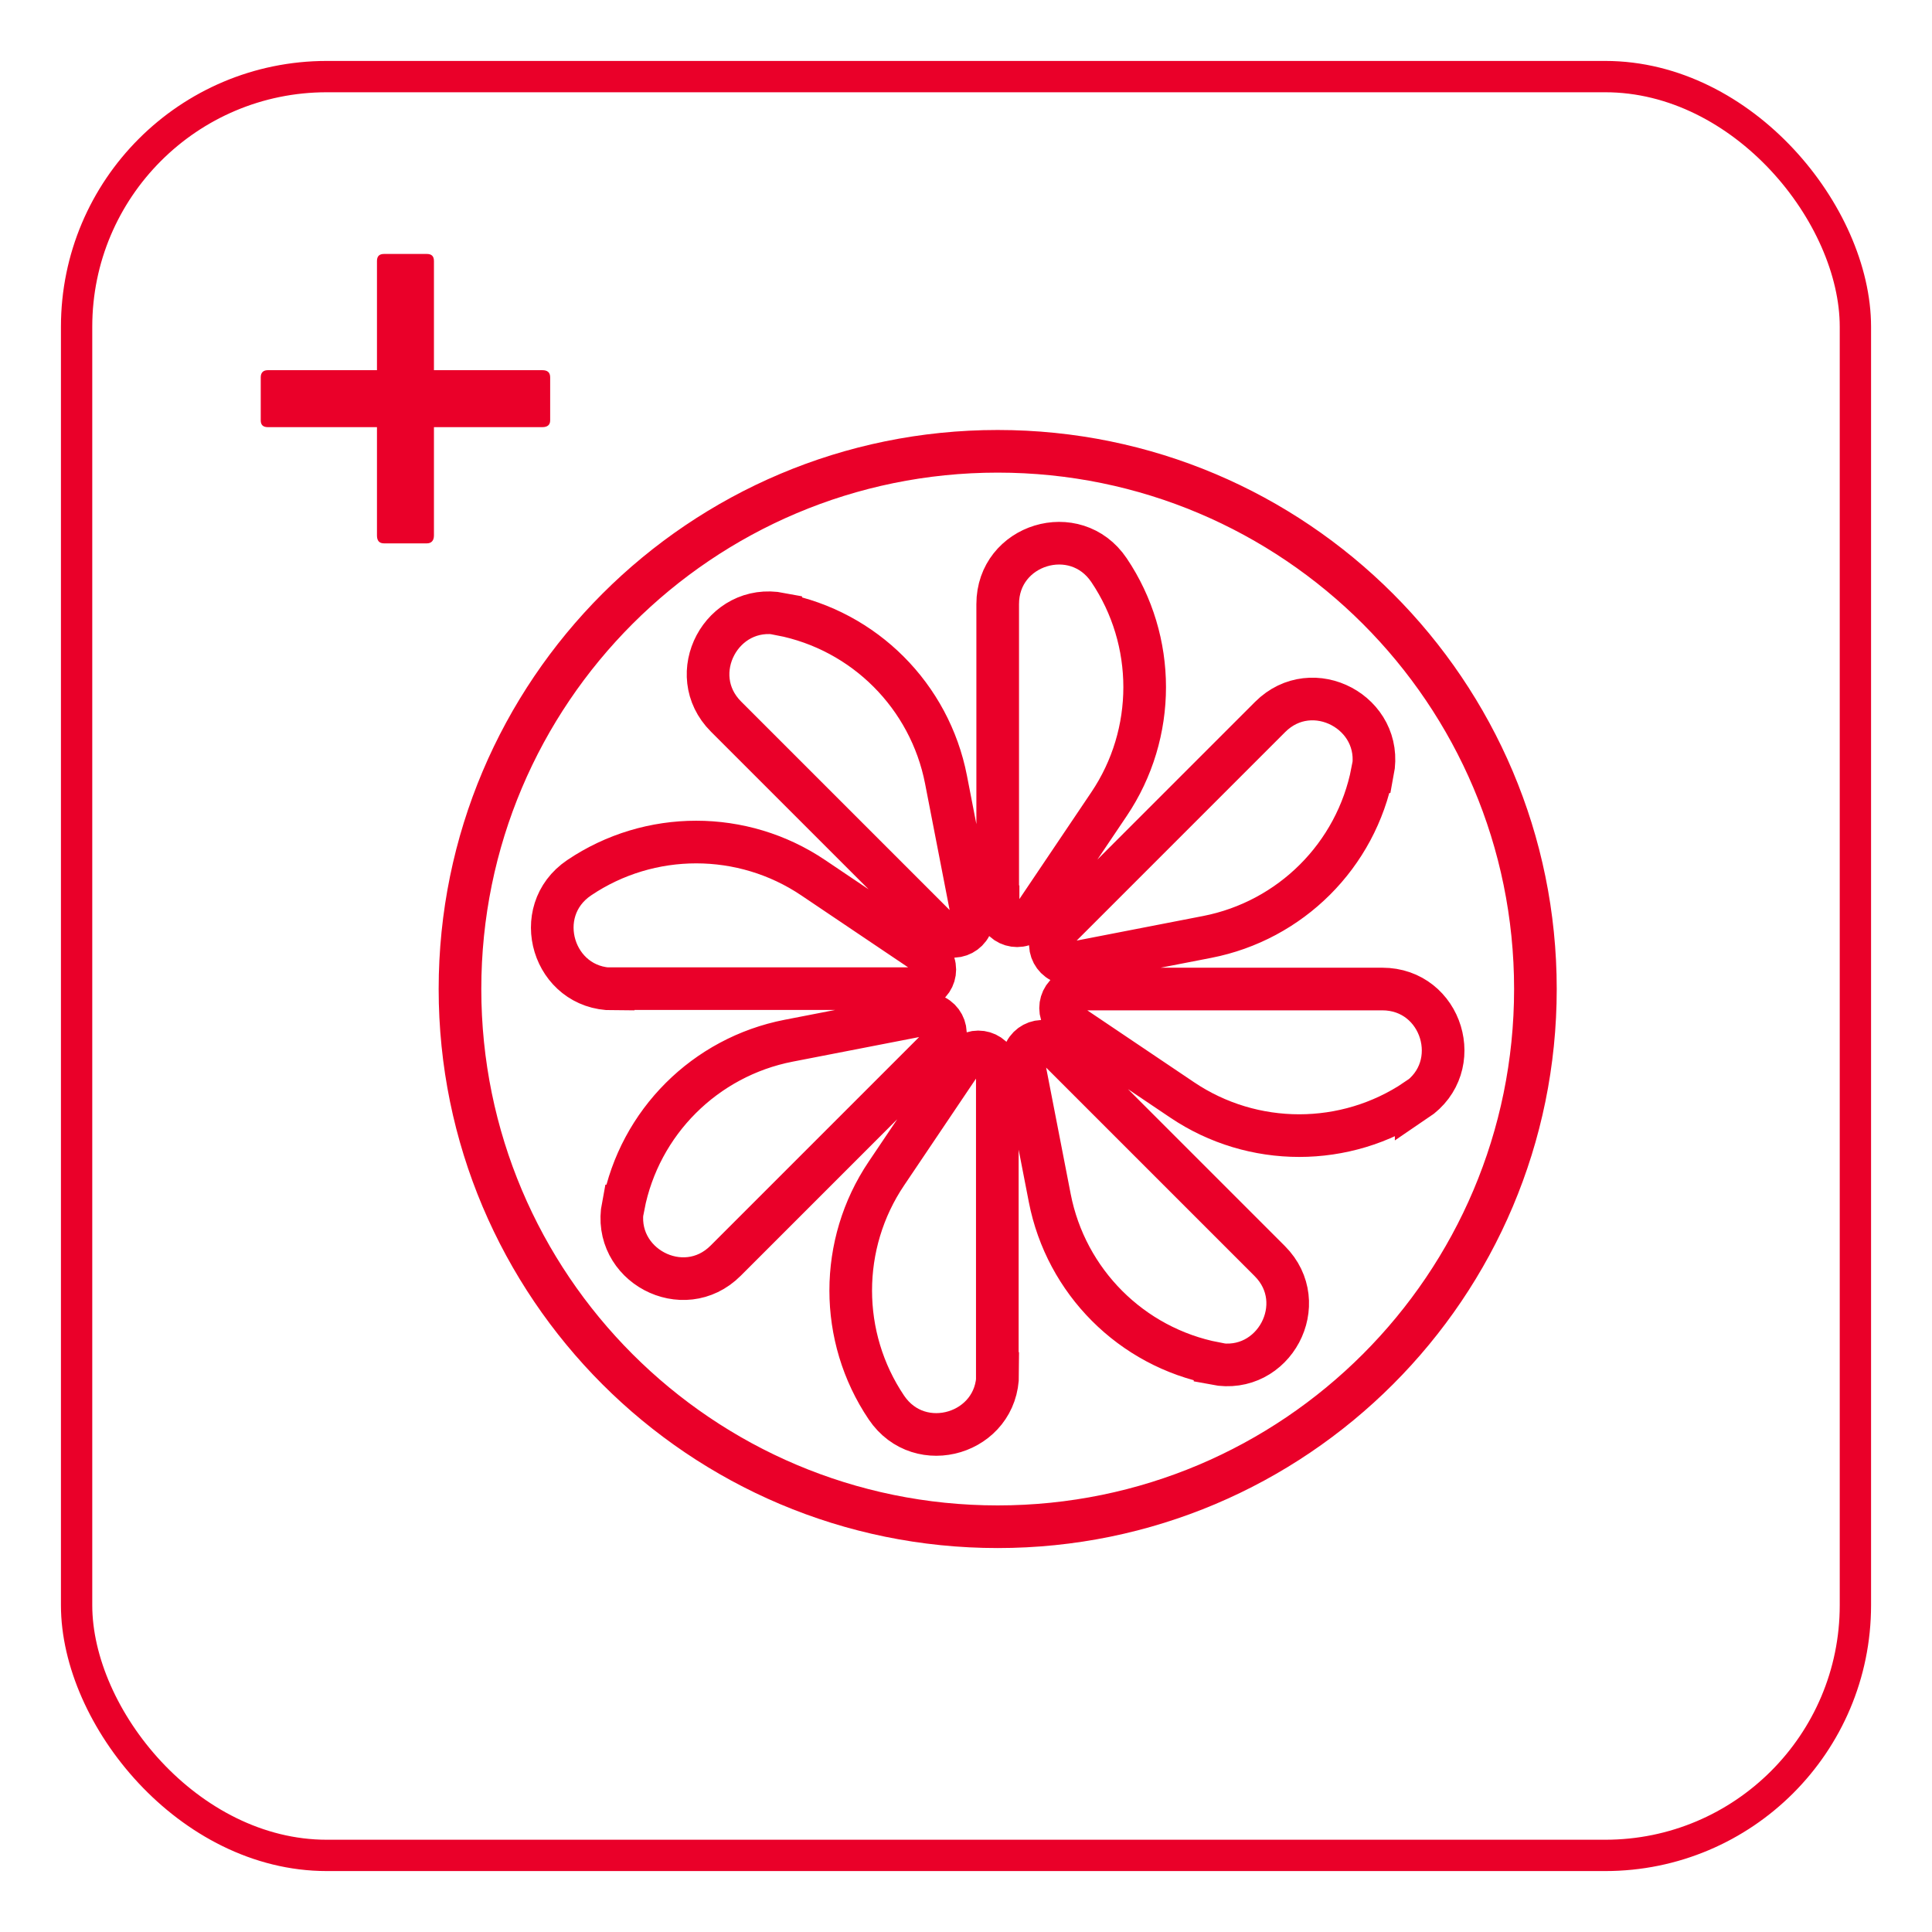 <svg xmlns="http://www.w3.org/2000/svg" viewBox="0 0 512 512"><defs><style>      .st0 {        stroke-width: 11.3px;      }      .st0, .st1, .st2 {        fill: none;      }      .st0, .st2 {        stroke: #ea0029;        stroke-miterlimit: 10;      }      .st3 {        fill: #ea0029;      }      .st4 {        display: none;      }      .st2 {        stroke-width: 8.3px;      }    </style></defs><g id="Layer_1" class="st4"><g><path class="st3" d="M316.6,433.7h-89.4c-4.6-6-11.8-9.9-19.9-9.9s-15.3,3.9-19.9,9.9h-12.9c-8.4,0-15.2,6.8-15.2,15.2s6.8,15.2,15.2,15.2h12.9c10.1,13.1,29.8,13.1,39.8,0h89.4c8.4,0,15.2-6.8,15.2-15.2s-6.8-15.2-15.2-15.2h0ZM182.8,454h-8.2c-2.8,0-5.1-2.3-5.1-5.1s2.3-5.1,5.1-5.1h8.2c-.7,3.3-.7,6.8,0,10.2ZM207.3,463.9c-6.5,0-12-4.1-14-9.9-3.5-9.7,3.7-20,14-20s12,4.1,14,9.9c3.5,9.7-3.7,20-14,20h0ZM316.6,454h-84.8c.7-3.3.7-6.8,0-10.2h84.8c2.8,0,5.1,2.3,5.1,5.1s-2.3,5.1-5.1,5.1Z"></path><path class="st3" d="M174.5,402.9h87.1c10.1,13.1,29.8,13.1,39.8,0h15.2c8.4,0,15.2-6.8,15.2-15.2s-6.8-15.2-15.2-15.2h-15.2c-10.1-13.1-29.8-13.1-39.8,0h-87.1c-8.4,0-15.2,6.8-15.2,15.2s6.8,15.2,15.2,15.2h0ZM306,382.6h10.6c2.8,0,5.1,2.3,5.1,5.1s-2.3,5.1-5.1,5.1h-10.6c.7-3.3.7-6.8,0-10.2ZM267.5,382.6c4.8-13.1,23.3-13.1,28.1,0,1.2,3.3,1.2,6.9,0,10.2-4.8,13.1-23.3,13.1-28.1,0-1.2-3.3-1.2-6.9,0-10.2ZM174.5,382.6h82.4c-.7,3.4-.7,6.9,0,10.2h-82.4c-2.8,0-5.1-2.3-5.1-5.1s2.3-5.1,5.1-5.1h0Z"></path></g><path class="st3" d="M255.8,338.2c-84.7,0-153.6-68.9-153.6-153.6S171.1,31,255.8,31s153.6,68.9,153.6,153.6-68.9,153.6-153.6,153.6ZM255.8,43.5c-77.8,0-141.1,63.3-141.1,141.1s63.3,141.1,141.1,141.1,141.1-63.3,141.1-141.1S333.7,43.5,255.8,43.5ZM238.9,313c-7.4,0-14.3-3.6-18.8-10.2-14.6-21.6-14.6-49.5,0-71.1l5.4-8-39.9,39.9c-7.3,7.3-17.9,8.9-27,4-9.1-4.8-13.7-14.5-11.7-24.6l6.1,1.2-6.1-1.2c5-25.6,24.7-45.3,50.3-50.3l9.5-1.8h-56.4c-10.3,0-18.9-6.4-21.9-16.2-3-9.8.6-19.9,9.1-25.7,21.6-14.6,49.5-14.6,71.1,0l8,5.4-39.9-39.9c-7.3-7.3-8.9-17.9-4-27,4.8-9.1,14.5-13.7,24.6-11.7,25.6,5,45.3,24.7,50.3,50.3l1.8,9.5v-56.4c0-10.3,6.4-18.9,16.2-21.9,9.8-3,19.9.6,25.7,9.1,14.6,21.6,14.6,49.5,0,71.1l-5.4,8,39.9-39.9c7.3-7.3,17.9-8.9,27-4,9.1,4.8,13.7,14.5,11.7,24.6h0c-5,25.6-24.7,45.3-50.3,50.3l-9.5,1.8h56.4c10.3,0,18.9,6.4,21.9,16.2,3,9.8-.6,19.9-9.1,25.7h0c-21.6,14.6-49.5,14.6-71.1,0l-8-5.4,39.9,39.9c7.3,7.3,8.9,17.9,4,27-4.8,9.1-14.5,13.7-24.6,11.7h0c-25.6-5-45.3-24.7-50.3-50.3l-1.8-9.5v56.4c0,10.3-6.4,18.9-16.2,21.9-2.3.7-4.7,1.1-6.9,1.1ZM249.6,210.4l-19.1,28.3c-11.7,17.4-11.7,39.8,0,57.2,3.2,4.7,8.1,5.2,11.7,4.1,3.6-1.1,7.4-4.3,7.4-10v-79.6ZM316.6,281.2c5.6,1.1,9.4-2,11.2-5.3,1.8-3.3,2.2-8.2-1.8-12.3l-56.3-56.3,6.5,33.5c4,20.6,19.9,36.4,40.4,40.4h0ZM153.2,244.2l6.1,1.2c-1.1,5.6,2,9.4,5.3,11.2,3.3,1.8,8.2,2.2,12.3-1.8l56.3-56.3-33.5,6.5c-20.6,4-36.4,19.9-40.4,40.4l-6.1-1.2ZM281.7,190.9l28.3,19.1c17.4,11.7,39.8,11.7,57.2,0,4.7-3.2,5.2-8.1,4.1-11.7s-4.3-7.4-10-7.4h-79.6ZM250.6,195.6c1.1,0,2.3.2,3.4.5,1.6.5,3,1.3,4.2,2.3,1-1.8,2.6-3.3,4.5-4.3,1.5-.8,3-1.2,4.6-1.3-.5-2-.5-4.2.1-6.3.5-1.6,1.3-3,2.3-4.2-1.8-1-3.3-2.6-4.3-4.5-.8-1.5-1.2-3-1.3-4.6-2,.5-4.2.5-6.3-.1-1.6-.5-3-1.3-4.2-2.3-1,1.8-2.6,3.3-4.5,4.3-1.5.8-3,1.2-4.6,1.3.5,2,.5,4.2-.1,6.3-.5,1.6-1.3,3-2.3,4.2,1.8,1,3.3,2.6,4.3,4.5.8,1.5,1.2,3,1.3,4.6.9-.2,1.9-.4,2.9-.4ZM173.2,150.5c-9.9,0-19.9,2.9-28.6,8.8-4.7,3.2-5.2,8.1-4.1,11.7,1.1,3.6,4.3,7.4,10,7.4h79.6l-28.3-19.1c-8.7-5.9-18.6-8.8-28.6-8.8ZM342,111.4c-2.4,0-4.9.9-7.2,3.1l-56.3,56.3,33.5-6.5c20.6-4,36.4-19.9,40.4-40.4l6.1,1.2-6.1-1.2c1.1-5.6-2-9.4-5.3-11.2-1.4-.8-3.2-1.3-5.1-1.3ZM192.9,87.9c-4.4,0-7.5,2.7-9,5.6-1.8,3.3-2.2,8.2,1.8,12.3l56.3,56.3-6.5-33.5c-4-20.6-19.9-36.4-40.4-40.4h0c-.8-.1-1.5-.2-2.2-.2ZM272.7,68.8c-1.1,0-2.2.2-3.2.5-3.6,1.1-7.4,4.3-7.4,10v79.6l19.1-28.3c11.7-17.4,11.7-39.8,0-57.2-2.3-3.4-5.5-4.6-8.5-4.6Z"></path><rect class="st1" width="512" height="512"></rect></g><g id="Layer_3" class="st4"><g><g><g><path class="st3" d="M288.1,244.1c-.8-4.3-1.3-8.2-2.2-12.1-4.1-17.3-12.6-32.3-24.6-45.3-.5-.6-1-1.1-1.5-1.6-2.2-2.4-2.2-5.5,0-7.5,2.1-2,5.4-2,7.4.5,4.8,5.8,9.4,11.7,14,17.7,1.8,2.3,3.1,5,4.8,7.8.4-1.4.6-2.4.9-3.5,4.3-15.9,13.4-28.5,26.7-38.1,15.8-11.4,33.5-17.5,53.2-16.5,4.8.2,9.6,1.8,14.4,3,2.8.7,4,2.8,4.1,5.7.6,10.8-2.6,20.6-7.6,29.8-7.7,14.2-18.2,25.9-32.1,34.1-15.6,9.2-32.3,12.4-50.2,8,1,6,2.1,11.9,3.2,18.3,2.8-.7,5.8-1.2,8.6-2.3,4-1.5,7.8-3.6,11.9-5.1,32.8-12.8,66.2-.2,82.9,31.2,9.2,17.3,12.3,35.8,11.1,55.2-.8,12.4-3.5,24.4-7.9,35.9-8.3,21.7-21.3,39.8-40.7,53-9.7,6.6-20.4,11.1-32.1,12.7-10.6,1.5-21,.6-31.1-3.3-5.1-2-10.1-2.1-15.2-.2-17.1,6.5-34,5.3-50.5-1.9-19.7-8.7-34.2-23.2-44.9-41.5-11.9-20.3-17.8-42.3-17.1-65.8.6-21.1,6.3-40.6,20.1-57,14-16.7,32.1-24.5,53.9-23.1,9.3.6,18.1,3.5,26.5,7.5,3.7,1.7,7.7,2.8,11.6,4.1.7.2,1.6.2,2.9.4ZM183.4,314.9c.1,19.4,4.5,37,13.3,53.5,9.3,17.6,22.2,31.9,40.3,40.7,14.8,7.2,30,8.7,45.7,2.8,7.1-2.7,14.3-2.6,21.5.1,8.5,3.2,17.2,4.2,26.2,3,12.7-1.7,23.7-7.2,33.7-15.1,14.6-11.6,24.7-26.4,31.3-43.7,8.1-21.1,10.3-42.7,4.7-64.8-3.6-14.5-10.3-27.4-22-36.9-18.5-15-38.8-16.1-59.8-6-16.8,8-33.2,8.3-49.9,0-10.2-5.1-21.1-7.3-32.4-5.9-16.7,2.1-29.5,10.8-38.7,24.6-9.8,14.6-13.6,31-13.7,47.7ZM310.5,218.2c8.6-.4,16.6-2.5,24.3-6,12.6-5.9,22.4-15.2,30-26.6,5.3-8,9.3-16.5,10.3-26.3.2-1.9-.4-2.5-2.1-2.9-7.1-1.6-14.2-1.4-21.2,0-18.5,3.7-34.5,11.9-46,27.4-6.5,8.7-10.3,18.5-10.6,29.5,0,1.6.5,2.4,2,2.6,4.4.8,8.9,1.5,13.3,2.3Z"></path><path class="st3" d="M204.5,315.8c0-13.2,2.4-25.8,9.9-36.9,8-11.8,19-17.6,33.5-15.4,2.9.4,5.5-1.4,5.9-4.1.5-3.1-1.4-5.5-4.7-6-16.6-2.3-30,3.3-40.4,16.2-7.3,9-11.2,19.5-13.2,30.8-1.3,7.2-1.6,14.6-1,21.9.3,3.2,2.6,5.2,5.4,5,2.9-.2,4.7-2.5,4.7-5.7,0-1.9,0-3.8,0-5.7ZM217.4,365.3c-2.8,0-4.4.8-5.4,2.4-1.1,1.8-1.1,3.8.2,5.6,5.4,8,12,14.9,19.9,20.4,2.7,1.9,5.8,1.4,7.4-.9,1.7-2.5,1.1-5.4-1.6-7.3-6.8-4.9-12.4-10.9-17.3-17.6-.9-1.3-2.6-2-3.3-2.5Z"></path><path class="st3" d="M204.5,315.8c0,1.9,0,3.8,0,5.7,0,3.2-1.8,5.4-4.7,5.7-2.8.2-5.2-1.8-5.4-5-.6-7.3-.2-14.6,1-21.9,2-11.3,5.9-21.8,13.2-30.8,10.4-12.9,23.9-18.5,40.4-16.2,3.3.5,5.2,2.9,4.7,6-.4,2.7-3,4.6-5.9,4.1-14.6-2.2-25.5,3.6-33.5,15.4-7.5,11.1-10,23.7-9.9,36.9Z"></path><path class="st3" d="M217.4,365.3c.7.5,2.4,1.3,3.3,2.5,4.9,6.8,10.5,12.7,17.3,17.6,2.7,2,3.3,4.9,1.6,7.3-1.6,2.4-4.7,2.9-7.4.9-7.9-5.6-14.5-12.5-19.9-20.4-1.2-1.8-1.3-3.8-.2-5.6,1-1.6,2.5-2.4,5.4-2.4Z"></path></g><g><g><circle class="st3" cx="117.2" cy="120.7" r="10.9"></circle><circle class="st3" cx="117.2" cy="153.1" r="10.9"></circle><circle class="st3" cx="116.2" cy="185.6" r="10.9"></circle><circle class="st3" cx="116.2" cy="218" r="10.9"></circle><circle class="st3" cx="114.7" cy="250.5" r="10.9"></circle><circle class="st3" cx="114.7" cy="282.9" r="10.9"></circle><circle class="st3" cx="114.7" cy="315.3" r="10.9"></circle><circle class="st3" cx="114.7" cy="347.8" r="10.9"></circle><circle class="st3" cx="114.7" cy="380.2" r="10.9"></circle><circle class="st3" cx="114.7" cy="412.6" r="10.9"></circle><circle class="st3" cx="114.7" cy="445.1" r="10.9"></circle><circle class="st3" cx="114.7" cy="477.5" r="10.9"></circle></g><g><circle class="st3" cx="150.1" cy="120.7" r="10.9"></circle><circle class="st3" cx="150.1" cy="153.1" r="10.9"></circle><circle class="st3" cx="149.1" cy="185.6" r="10.9"></circle><circle class="st3" cx="149.1" cy="218" r="10.9"></circle><circle class="st3" cx="147.6" cy="250.5" r="10.9"></circle><circle class="st3" cx="147.6" cy="282.9" r="10.9"></circle><circle class="st3" cx="147.6" cy="315.3" r="10.9"></circle><circle class="st3" cx="147.6" cy="347.8" r="10.9"></circle><circle class="st3" cx="147.6" cy="380.2" r="10.9"></circle><circle class="st3" cx="147.6" cy="412.6" r="10.9"></circle><circle class="st3" cx="147.6" cy="445.1" r="10.9"></circle><circle class="st3" cx="147.6" cy="477.5" r="10.9"></circle></g><g><circle class="st3" cx="183.2" cy="120.8" r="10.9"></circle><circle class="st3" cx="183.2" cy="153.2" r="10.9"></circle><circle class="st3" cx="182.2" cy="185.7" r="10.9"></circle><circle class="st3" cx="182.2" cy="218.1" r="10.9"></circle><circle class="st3" cx="180.7" cy="412.7" r="10.9"></circle><circle class="st3" cx="180.7" cy="445.2" r="10.9"></circle><circle class="st3" cx="180.7" cy="477.6" r="10.9"></circle></g><g><circle class="st3" cx="216.3" cy="120.7" r="10.9"></circle><circle class="st3" cx="216.3" cy="153.1" r="10.9"></circle><circle class="st3" cx="215.3" cy="185.6" r="10.9"></circle><circle class="st3" cx="213.8" cy="445.1" r="10.9"></circle><circle class="st3" cx="213.8" cy="477.5" r="10.9"></circle></g><g><circle class="st3" cx="249.2" cy="120.7" r="10.9"></circle><circle class="st3" cx="249.2" cy="153.1" r="10.9"></circle><circle class="st3" cx="246.7" cy="445.1" r="10.9"></circle><circle class="st3" cx="246.7" cy="477.5" r="10.9"></circle></g><g><circle class="st3" cx="282.3" cy="120.8" r="10.9"></circle><circle class="st3" cx="282.3" cy="153.2" r="10.9"></circle><circle class="st3" cx="279.8" cy="445.2" r="10.9"></circle><circle class="st3" cx="279.8" cy="477.6" r="10.9"></circle></g><g><circle class="st3" cx="315.4" cy="120.7" r="10.9"></circle><circle class="st3" cx="312.9" cy="445.1" r="10.9"></circle><circle class="st3" cx="312.9" cy="477.5" r="10.9"></circle></g><g><circle class="st3" cx="348.3" cy="120.7" r="10.9"></circle><circle class="st3" cx="345.8" cy="445.1" r="10.9"></circle><circle class="st3" cx="345.8" cy="477.5" r="10.9"></circle></g><g><circle class="st3" cx="381.4" cy="120.8" r="10.9"></circle><circle class="st3" cx="378.9" cy="445.2" r="10.9"></circle><circle class="st3" cx="378.9" cy="477.6" r="10.9"></circle></g><g><circle class="st3" cx="414.5" cy="120.7" r="10.9"></circle><circle class="st3" cx="414.5" cy="153.1" r="10.9"></circle><circle class="st3" cx="413.5" cy="185.6" r="10.9"></circle><circle class="st3" cx="413.5" cy="218" r="10.9"></circle><circle class="st3" cx="412" cy="412.6" r="10.9"></circle><circle class="st3" cx="412" cy="445.1" r="10.9"></circle><circle class="st3" cx="412" cy="477.5" r="10.9"></circle></g><g><circle class="st3" cx="447.4" cy="120.7" r="10.9"></circle><circle class="st3" cx="447.4" cy="153.1" r="10.9"></circle><circle class="st3" cx="446.4" cy="185.6" r="10.9"></circle><circle class="st3" cx="446.4" cy="218" r="10.9"></circle><circle class="st3" cx="444.9" cy="250.5" r="10.9"></circle><circle class="st3" cx="444.9" cy="282.9" r="10.9"></circle><circle class="st3" cx="444.9" cy="315.3" r="10.9"></circle><circle class="st3" cx="444.9" cy="347.8" r="10.9"></circle><circle class="st3" cx="444.9" cy="380.2" r="10.9"></circle><circle class="st3" cx="444.9" cy="412.6" r="10.9"></circle><circle class="st3" cx="444.9" cy="445.1" r="10.9"></circle><circle class="st3" cx="444.9" cy="477.5" r="10.9"></circle></g><g><circle class="st3" cx="480.5" cy="120.8" r="10.9"></circle><circle class="st3" cx="480.5" cy="153.2" r="10.9"></circle><circle class="st3" cx="479.5" cy="185.7" r="10.9"></circle><circle class="st3" cx="479.5" cy="218.1" r="10.9"></circle><circle class="st3" cx="478" cy="250.6" r="10.9"></circle><circle class="st3" cx="478" cy="283" r="10.9"></circle><circle class="st3" cx="478" cy="315.4" r="10.9"></circle><circle class="st3" cx="478" cy="347.9" r="10.9"></circle><circle class="st3" cx="478" cy="380.3" r="10.9"></circle><circle class="st3" cx="478" cy="412.7" r="10.9"></circle><circle class="st3" cx="478" cy="445.2" r="10.9"></circle><circle class="st3" cx="478" cy="477.6" r="10.9"></circle></g></g></g><path class="st3" d="M62.1,120.7c-1.6,0-2.5-.9-2.5-2.7v-36.4H23.1c-1.6,0-2.5-.7-2.5-2.2v-14.5c0-1.6.8-2.5,2.5-2.5h36.6V26c0-1.6.8-2.5,2.5-2.5h14.3c1.6,0,2.5.8,2.5,2.5v36.6h36.3c1.8,0,2.7.8,2.7,2.5v14.5c0,1.5-.9,2.2-2.7,2.2h-36.3v36.4c0,1.8-.8,2.7-2.5,2.7h-14.3Z"></path></g></g><g id="Layer_4"><g><path class="st0" d="M264.4,119.6c-78.7,0-142.5,63.8-142.5,142.5s63.8,142.5,142.5,142.5,142.5-63.8,142.5-142.5-63.8-142.5-142.5-142.5ZM363.7,204.5h0c-4.3,22.2-21.7,39.5-43.8,43.8l-35.5,6.9c-4.9,1-8.1-5-4.5-8.5l56.7-56.7c11.2-11.2,30.2-1.1,27.2,14.5ZM206.9,162.8h0c22.2,4.3,39.5,21.7,43.8,43.8l6.9,35.5c1,4.9-5,8.1-8.5,4.5l-56.7-56.7c-11.2-11.2-1.1-30.2,14.5-27.2ZM162.5,262.1c-15.9,0-22.2-20.6-9-29.5h0c18.7-12.6,43.3-12.6,62,0l30,20.2c4.1,2.8,2.2,9.2-2.8,9.2h-80.2ZM165.2,319.6h0c4.3-22.2,21.7-39.5,43.8-43.8l35.5-6.9c4.9-1,8.1,5,4.5,8.5l-56.7,56.7c-11.2,11.2-30.2,1.1-27.2-14.5ZM264.4,364c0,15.9-20.6,22.2-29.5,9h0c-12.6-18.7-12.6-43.3,0-62l20.2-30c2.8-4.1,9.2-2.2,9.2,2.8v80.2ZM264.4,240.3v-80.2c0-15.9,20.6-22.2,29.5-9h0c12.6,18.7,12.6,43.3,0,62l-20.2,30c-2.8,4.1-9.2,2.2-9.2-2.8ZM322,361.3h0c-22.2-4.3-39.5-21.7-43.8-43.8l-6.9-35.5c-1-4.9,5-8.1,8.5-4.5l56.7,56.7c11.2,11.2,1.1,30.2-14.5,27.2ZM375.3,291.5h0c-18.7,12.6-43.3,12.6-62,0l-30-20.2c-4.1-2.8-2.2-9.2,2.8-9.2h80.2c15.9,0,22.2,20.6,9,29.5Z"></path><rect class="st2" x="20.3" y="20.3" width="471.4" height="471.4" rx="66.3" ry="66.3"></rect><path class="st3" d="M101.8,144c-1.3,0-1.9-.7-1.9-2.1v-28.7h-28.9c-1.3,0-1.9-.6-1.9-1.8v-11.4c0-1.3.7-1.9,1.9-1.9h28.9v-28.9c0-1.3.6-1.9,1.9-1.9h11.3c1.3,0,1.9.6,1.9,1.9v28.9h28.7c1.4,0,2.1.6,2.1,1.9v11.4c0,1.2-.7,1.8-2.1,1.8h-28.7v28.7c0,1.4-.7,2.1-1.9,2.1h-11.3Z"></path></g></g></svg>
